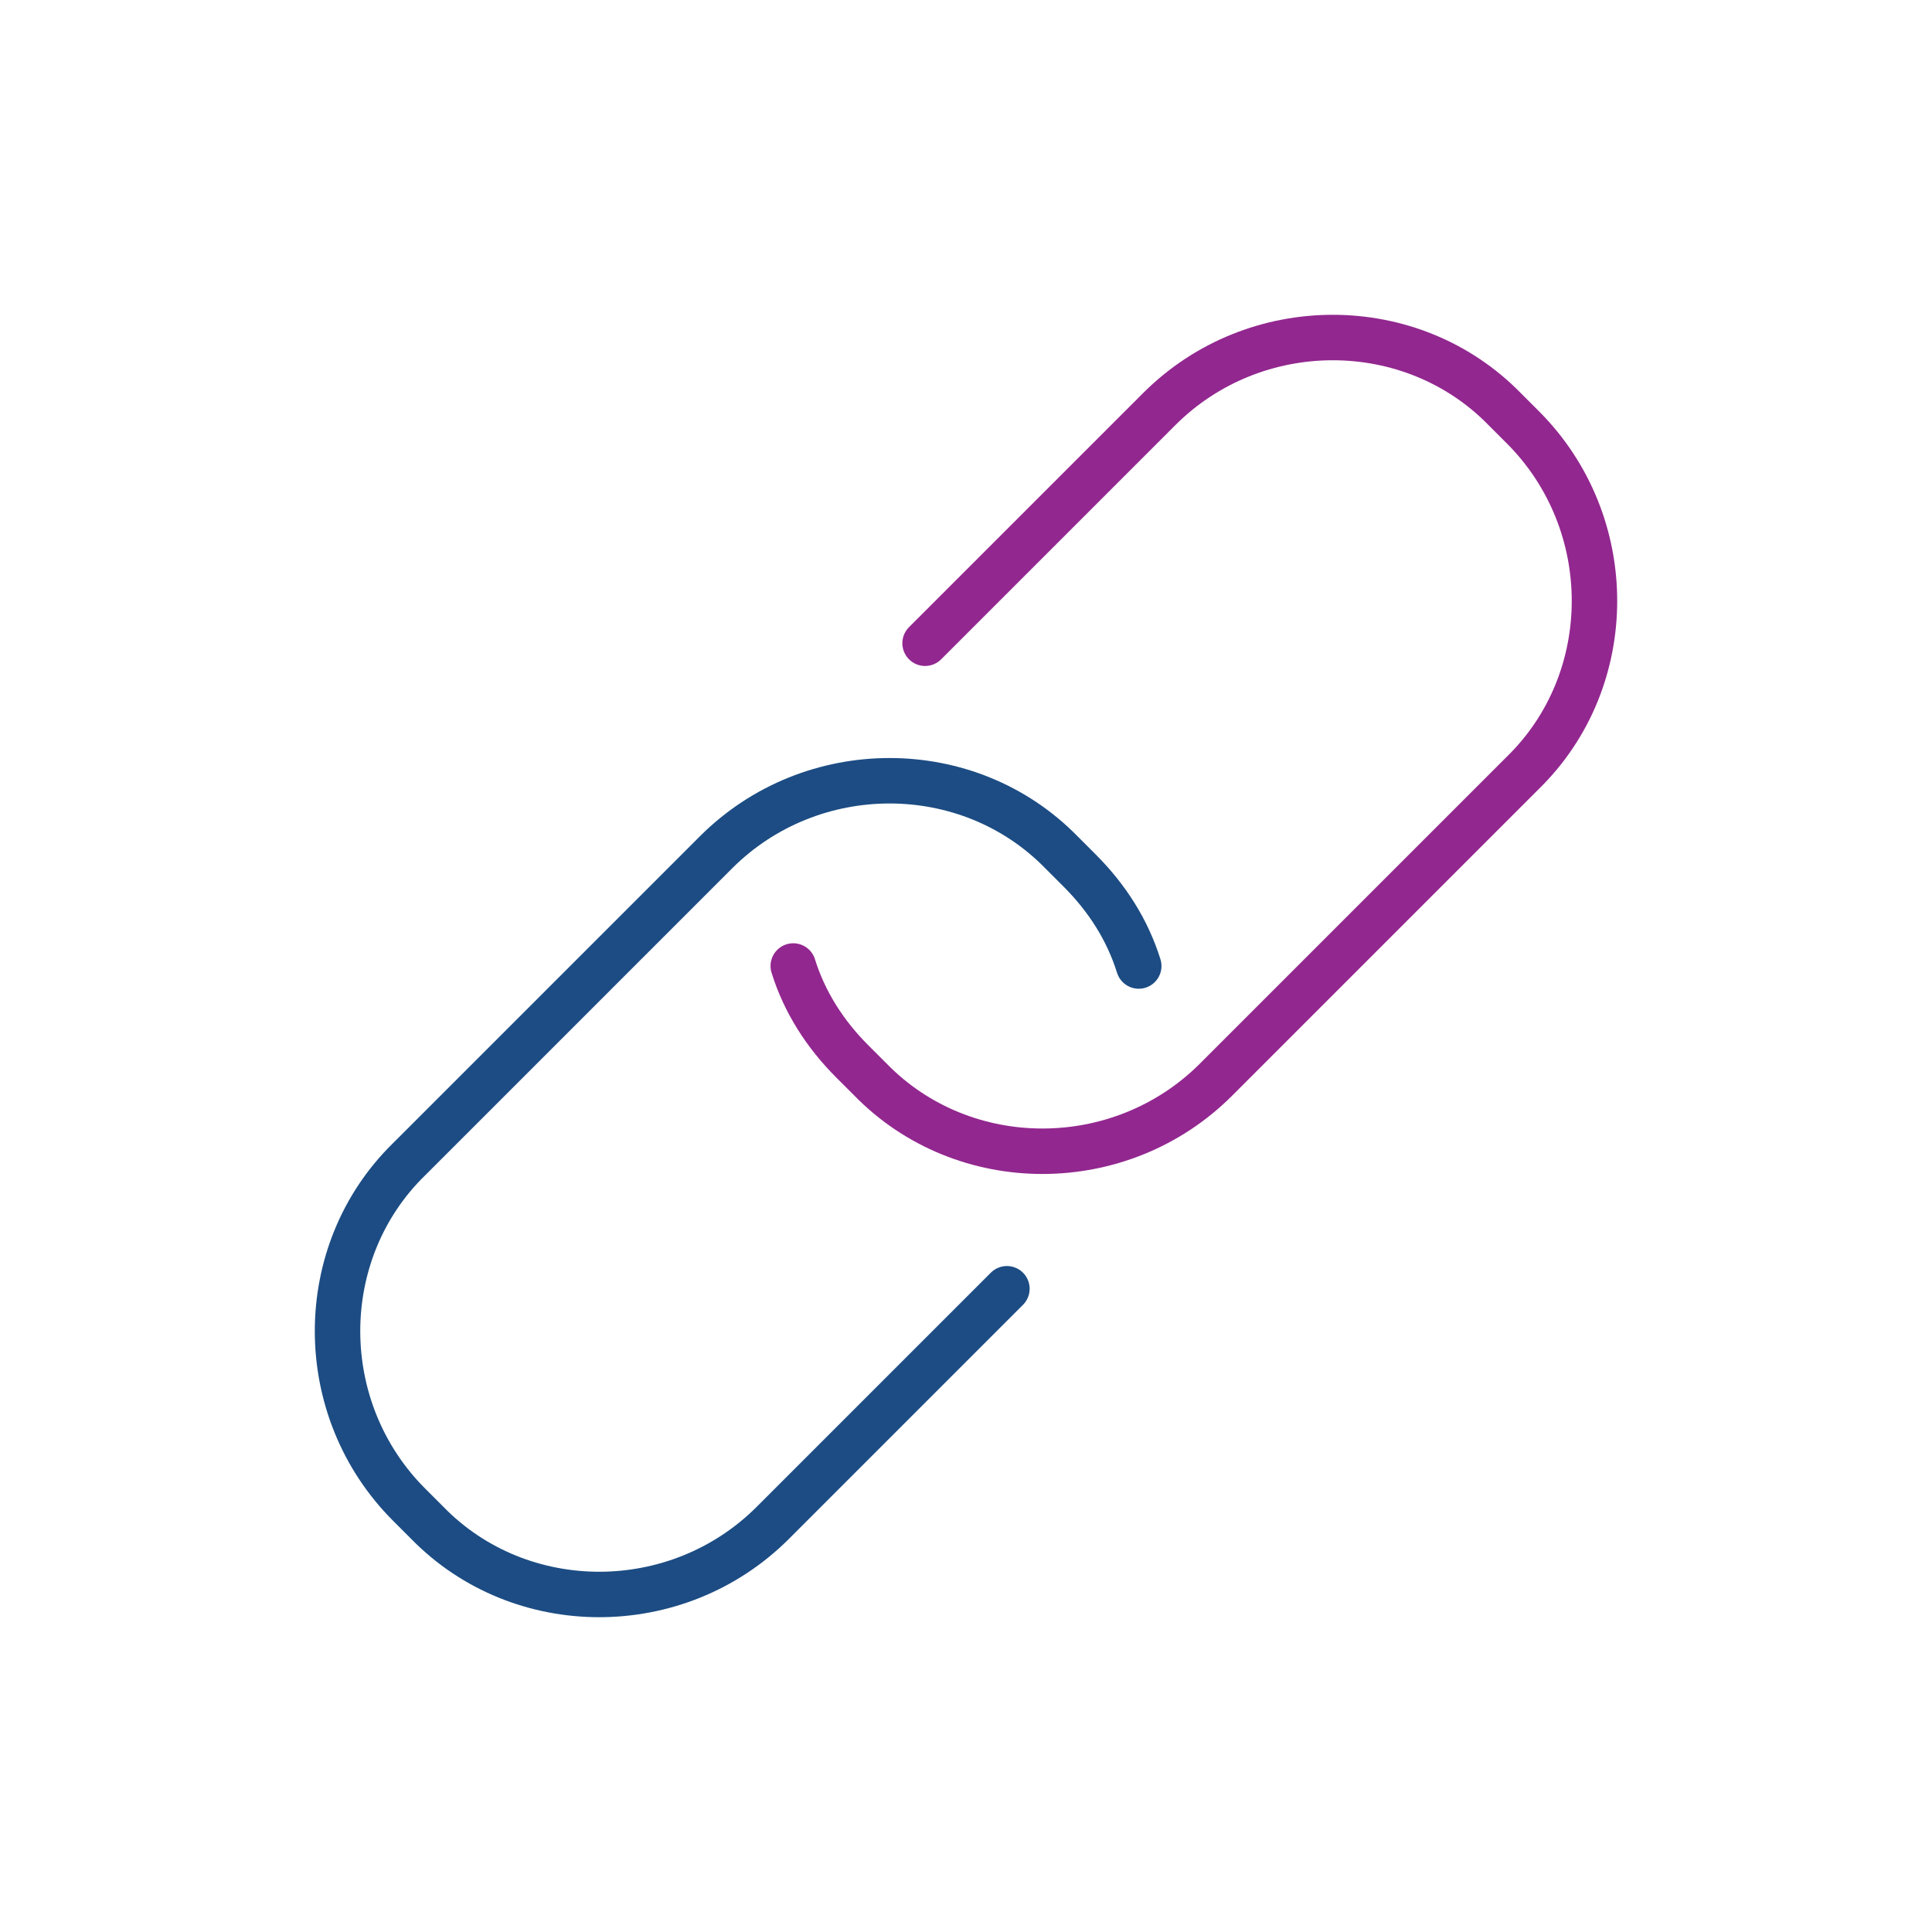 <?xml version="1.0" encoding="utf-8"?>
<!-- Generator: Adobe Illustrator 25.2.3, SVG Export Plug-In . SVG Version: 6.00 Build 0)  -->
<svg version="1.1" id="Layer_1" xmlns="http://www.w3.org/2000/svg" xmlns:xlink="http://www.w3.org/1999/xlink" x="0px" y="0px"
	 viewBox="0 0 85 85" style="enable-background:new 0 0 85 85;" xml:space="preserve">
<style type="text/css">
	.st0{fill:none;stroke:#92278F;stroke-width:2;stroke-linecap:round;stroke-miterlimit:10;}
	.st1{fill:none;stroke:#1C4C83;stroke-width:2;stroke-linecap:round;stroke-miterlimit:10;}
</style>
<g>
	<path class="st0" d="M40.7,28.3L51,18c4.2-4.2,11.1-4.2,15.2,0l0.8,0.8c4.2,4.2,4.2,11.1,0,15.2L53.5,47.5
		c-4.2,4.2-11.1,4.2-15.2,0l-0.8-0.8c-1.2-1.2-2.1-2.6-2.6-4.2"/>
	<path class="st1" d="M44.3,56.7L34,67c-4.2,4.2-11.1,4.2-15.2,0L18,66.2c-4.2-4.2-4.2-11.1,0-15.2l13.5-13.5
		c4.2-4.2,11.1-4.2,15.2,0l0.8,0.8c1.2,1.2,2.1,2.6,2.6,4.2"/>
</g>
</svg>
